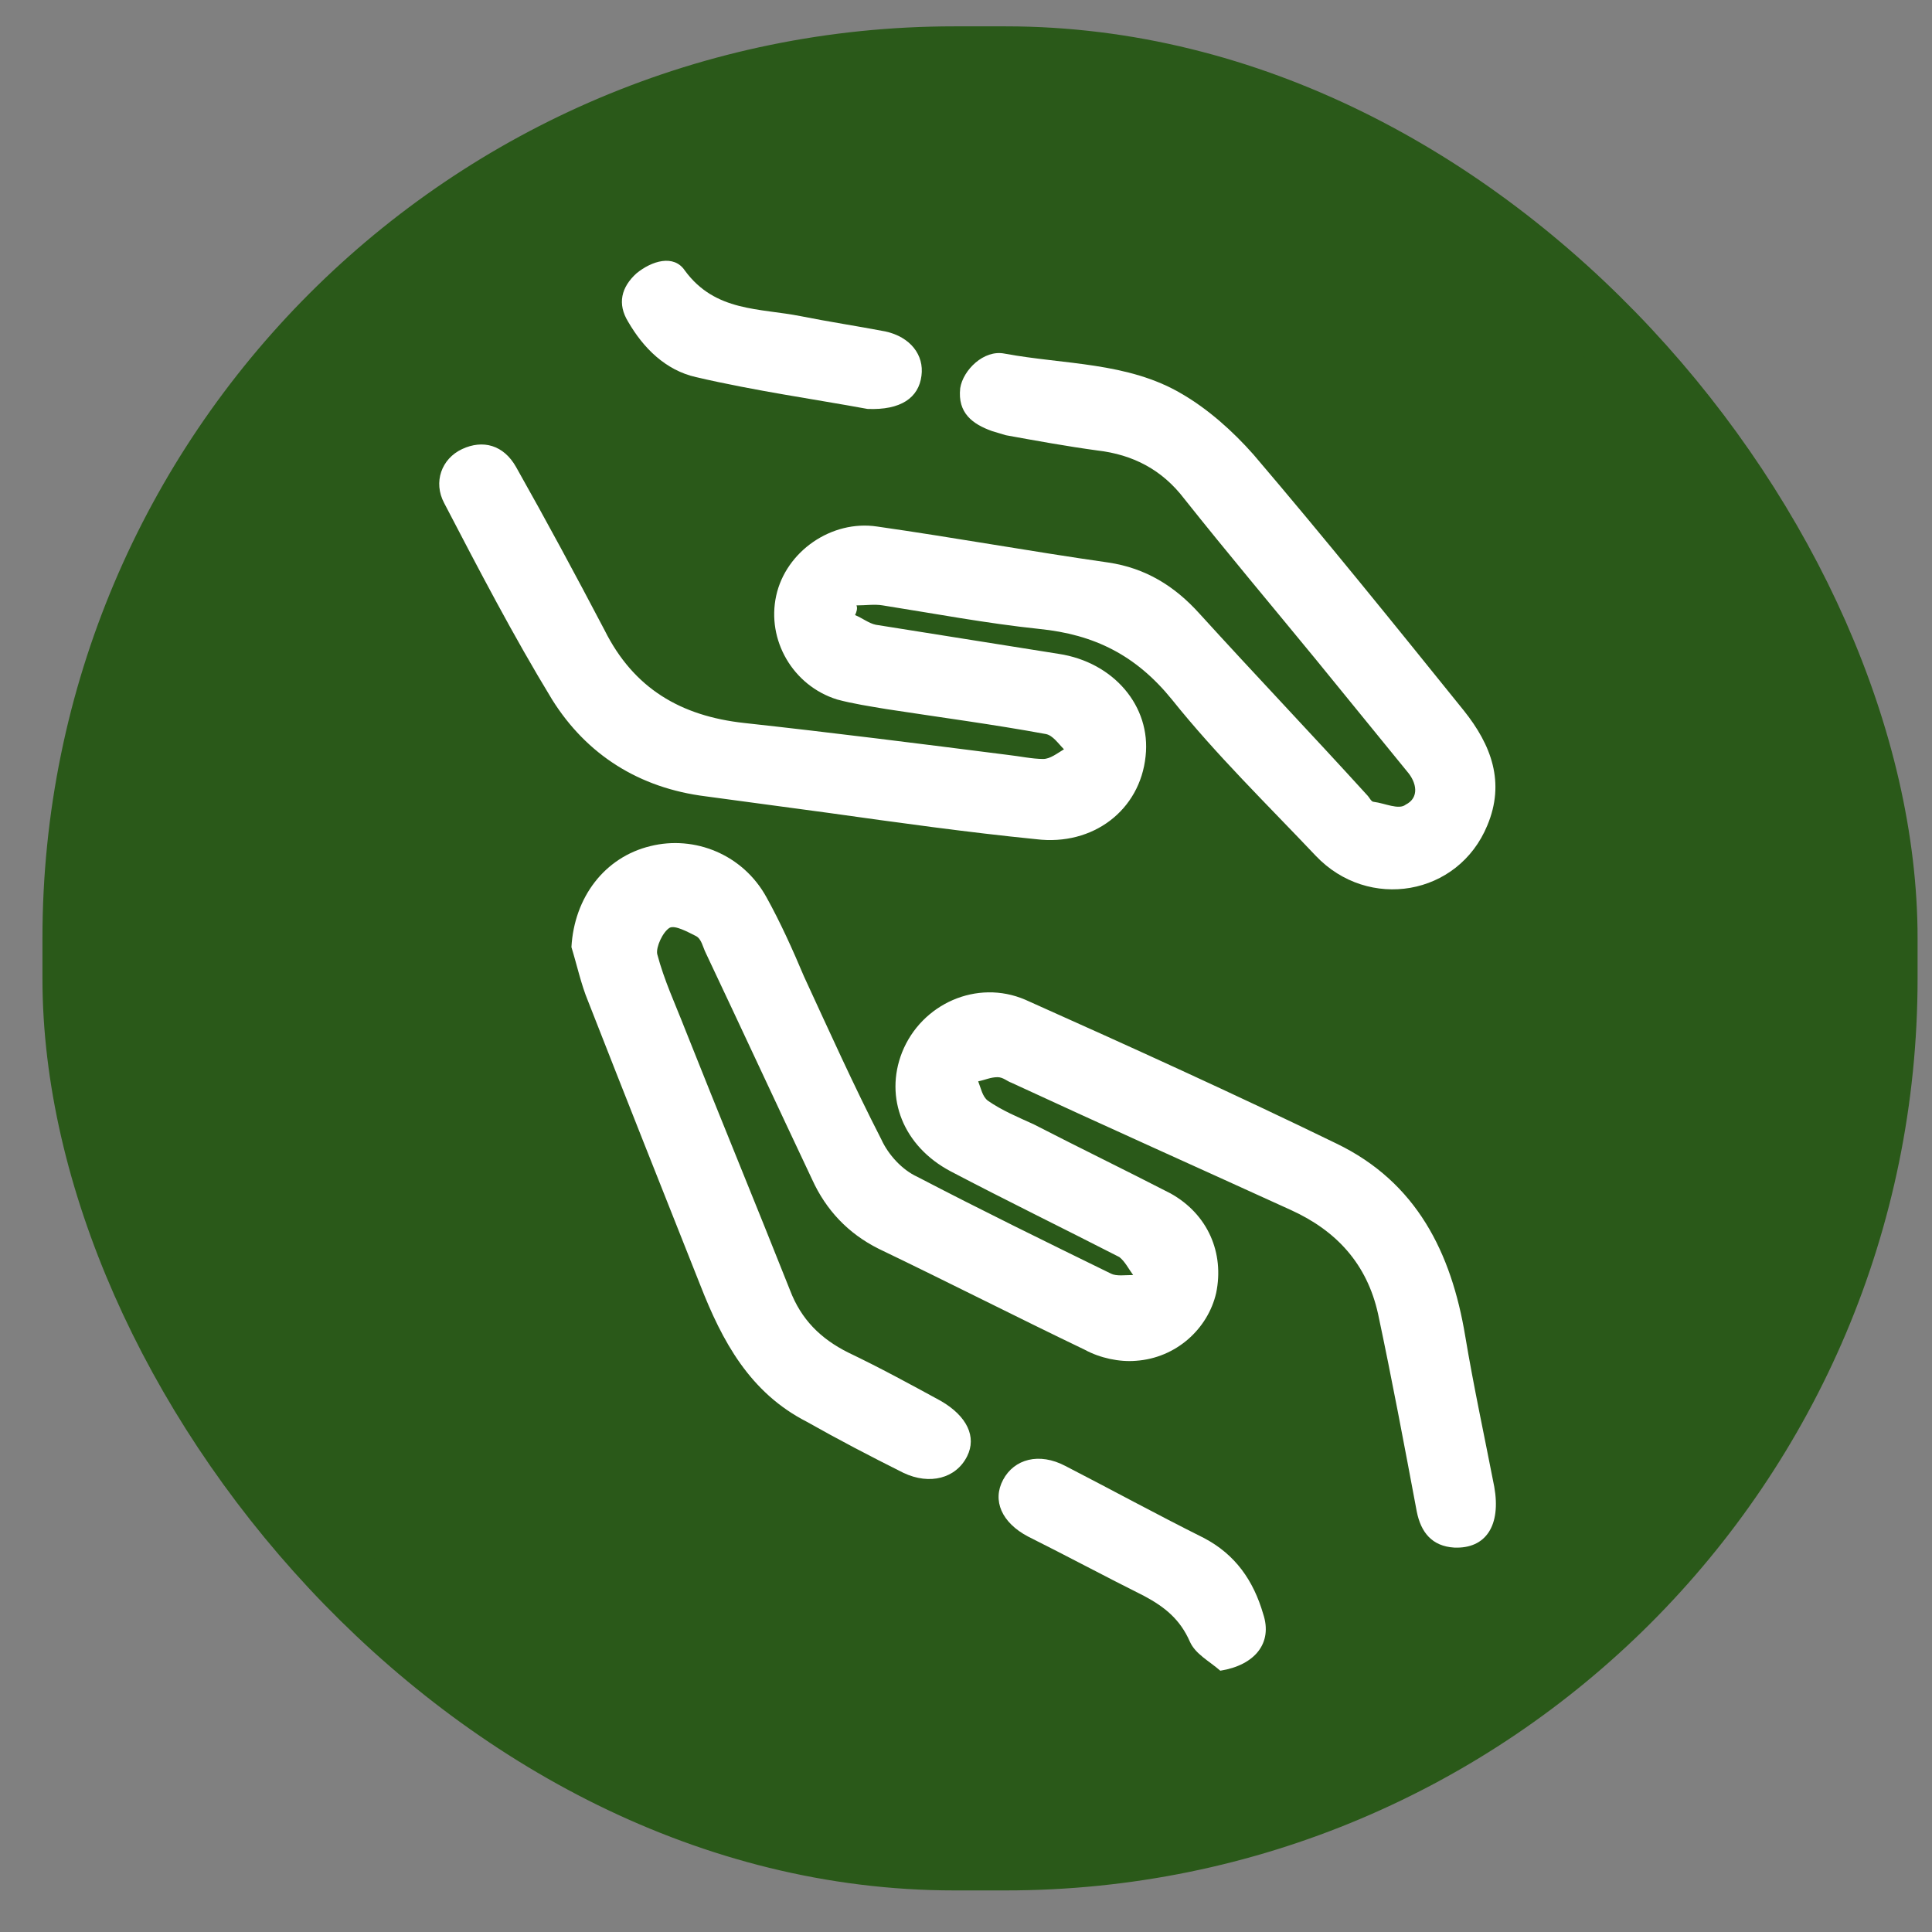<?xml version="1.0" encoding="UTF-8" standalone="no"?> <svg xmlns:dc="http://purl.org/dc/elements/1.1/" xmlns:cc="http://creativecommons.org/ns#" xmlns:rdf="http://www.w3.org/1999/02/22-rdf-syntax-ns#" xmlns:svg="http://www.w3.org/2000/svg" xmlns="http://www.w3.org/2000/svg" xmlns:sodipodi="http://sodipodi.sourceforge.net/DTD/sodipodi-0.dtd" xmlns:inkscape="http://www.inkscape.org/namespaces/inkscape" version="1.0" x="0px" y="0px" viewBox="0 0 180 180" xml:space="preserve" id="svg14" sodipodi:docname="Terapia_Ocupacional_over.svg" inkscape:version="0.92.1 r15371" width="180" height="180"><rect x="0" y="0" width="180" height="180" fill="#808080" stroke="none"/><defs id="defs18"></defs><g inkscape:groupmode="layer" id="layer4" inkscape:label="fondo" style="display:inline"><rect ry="81.777" style="display:inline;fill:#2a5919;fill-opacity:1;stroke:none;stroke-width:6.358;stroke-miterlimit:4;stroke-dasharray:none;stroke-opacity:1" id="rect2" height="167.313" width="168.343" y="5.634" x="7.134"></rect></g><g inkscape:groupmode="layer" id="layer5" inkscape:label="fondo 1" style="display:inline" sodipodi:insensitive="true"><rect ry="81.777" style="fill:none;fill-opacity:1;stroke:#2a5919;stroke-width:6.358;stroke-miterlimit:4;stroke-dasharray:none;stroke-opacity:1" id="rect2-3" height="167.313" width="168.343" y="5.634" x="7.134"></rect></g><g id="Capa_2" transform="translate(0,60)"></g><g id="g12" transform="translate(-126.952,-57.699)"></g><g inkscape:groupmode="layer" id="layer3" inkscape:label="tope" style="display:inline"><g transform="matrix(1.289,0,0,1.289,12.507,12.062)" id="g11-4" style="fill:#ffffff;fill-opacity:1"><path d="m 52.1,35.1 c 0.5,0.2 1,0.6 1.5,0.7 4.4,0.7 8.8,1.4 13.2,2.1 4,0.6 6.7,3.8 6.3,7.4 -0.4,3.9 -3.8,6.5 -7.9,6 -5,-0.5 -10,-1.2 -15,-1.9 -3,-0.4 -5.9,-0.8 -8.9,-1.2 -4.8,-0.6 -8.6,-3 -11.1,-7 -2.8,-4.6 -5.3,-9.4 -7.8,-14.2 -0.8,-1.5 -0.2,-3.2 1.3,-3.9 1.5,-0.7 3,-0.3 3.9,1.3 2.2,3.9 4.3,7.8 6.4,11.8 2.1,4.2 5.5,6.2 10.1,6.7 6.4,0.7 12.7,1.5 19,2.3 0.9,0.1 1.8,0.3 2.6,0.3 0.5,0 1,-0.4 1.5,-0.7 -0.4,-0.4 -0.8,-1 -1.3,-1.1 -3.8,-0.7 -7.6,-1.2 -11.5,-1.8 -1.2,-0.2 -2.5,-0.4 -3.6,-0.7 -3.2,-1 -5.1,-4.3 -4.4,-7.5 0.7,-3.2 4,-5.5 7.3,-5 5.6,0.8 11.1,1.8 16.7,2.6 2.7,0.4 4.8,1.7 6.6,3.7 4,4.4 8.1,8.7 12.1,13.1 0.2,0.2 0.3,0.5 0.5,0.5 0.8,0.1 1.8,0.6 2.3,0.2 1,-0.5 0.8,-1.6 0.1,-2.4 C 89.8,43.7 87.6,41 85.4,38.3 82.2,34.4 79,30.6 75.9,26.7 74.3,24.6 72.2,23.5 69.6,23.2 67.4,22.9 65.2,22.5 63,22.1 62.7,22 62.3,21.9 62,21.8 c -1.4,-0.5 -2.5,-1.3 -2.3,-3.1 0.2,-1.3 1.7,-2.8 3.2,-2.5 4.3,0.8 8.9,0.6 12.8,2.9 1.9,1.1 3.7,2.7 5.2,4.4 5.2,6.1 10.2,12.3 15.2,18.5 2,2.5 3,5.2 1.7,8.3 -2.1,5.1 -8.6,6.2 -12.4,2.2 C 81.9,48.8 78.2,45.2 75,41.2 72.4,38 69.4,36.5 65.4,36.1 61.6,35.7 57.9,35 54.1,34.4 c -0.6,-0.1 -1.2,0 -1.9,0 0.1,0.2 0,0.5 -0.1,0.7 z" id="path3-8" inkscape:connector-curvature="0" style="fill:#ffffff;fill-opacity:1"></path><path d="m 31.6,59.1 c 0.2,-3.6 2.4,-6.5 5.7,-7.3 3.2,-0.8 6.7,0.6 8.4,3.7 1,1.8 1.9,3.8 2.7,5.7 1.8,3.9 3.6,7.9 5.6,11.8 0.5,1.1 1.5,2.2 2.6,2.7 4.6,2.4 9.3,4.7 14,7 0.4,0.2 1,0.1 1.6,0.1 -0.3,-0.4 -0.6,-1 -1,-1.3 C 67.1,79.4 63,77.4 59,75.3 55.6,73.5 54.2,70 55.5,66.7 c 1.4,-3.5 5.4,-5.3 8.9,-3.8 7.6,3.4 15.1,6.8 22.5,10.4 5.8,2.8 8.3,7.9 9.3,13.9 0.6,3.6 1.4,7.3 2.1,10.9 0.5,2.8 -0.6,4.5 -2.9,4.4 -1.6,-0.1 -2.4,-1.1 -2.7,-2.6 -0.9,-4.8 -1.8,-9.6 -2.8,-14.3 -0.8,-3.6 -3,-6 -6.3,-7.5 C 76.8,75 70.1,72 63.4,68.9 c -0.3,-0.1 -0.6,-0.4 -1,-0.4 -0.5,0 -0.9,0.2 -1.4,0.3 0.2,0.5 0.3,1.1 0.7,1.4 1,0.7 2.2,1.2 3.3,1.7 3.3,1.7 6.6,3.3 9.9,5 2.7,1.5 3.9,4.3 3.3,7.2 -0.6,2.6 -2.9,4.7 -5.8,4.9 -1.2,0.1 -2.6,-0.2 -3.7,-0.8 -5,-2.4 -9.9,-4.9 -14.9,-7.3 C 51.6,79.8 50,78.1 49,75.9 46.4,70.4 43.9,65 41.3,59.5 41.1,59.1 41,58.5 40.6,58.3 40,58 39.1,57.5 38.7,57.7 c -0.5,0.3 -1,1.4 -0.9,1.9 0.5,1.9 1.3,3.6 2,5.4 2.5,6.3 5.1,12.6 7.6,18.9 0.8,2.1 2.2,3.5 4.2,4.5 2.3,1.1 4.5,2.3 6.7,3.5 1.9,1.1 2.6,2.6 1.9,4 -0.8,1.6 -2.7,2.1 -4.6,1.2 -2.4,-1.2 -4.7,-2.4 -7,-3.7 C 44.5,91.3 42.5,87.6 40.9,83.5 38.2,76.7 35.5,69.9 32.8,63 32.3,61.8 32,60.4 31.6,59.1 Z" id="path5-1" inkscape:connector-curvature="0" style="fill:#ffffff;fill-opacity:1"></path><path d="m 53,20.2 c -3.8,-0.7 -8.1,-1.3 -12.4,-2.3 -2.2,-0.5 -3.8,-2.1 -4.9,-4 -0.8,-1.3 -0.5,-2.5 0.6,-3.5 1.1,-0.9 2.7,-1.4 3.5,-0.2 2.2,3 5.4,2.7 8.4,3.3 2,0.4 4,0.7 6.1,1.1 1.8,0.4 2.8,1.7 2.6,3.2 -0.2,1.6 -1.5,2.5 -3.9,2.4 z" id="path7-3" inkscape:connector-curvature="0" style="fill:#ffffff;fill-opacity:1"></path><path d="m 78.5,111.4 c -0.8,-0.7 -1.8,-1.2 -2.2,-2.1 -0.7,-1.6 -1.8,-2.5 -3.3,-3.3 -2.8,-1.4 -5.6,-2.9 -8.4,-4.3 -1.9,-1 -2.6,-2.6 -1.8,-4.1 0.8,-1.5 2.6,-2 4.5,-1 3.3,1.7 6.6,3.5 10,5.2 2.3,1.2 3.6,3.1 4.3,5.5 0.7,2.1 -0.6,3.7 -3.1,4.1 z" id="path9-9" inkscape:connector-curvature="0" style="fill:#ffffff;fill-opacity:1"></path></g></g></svg> 